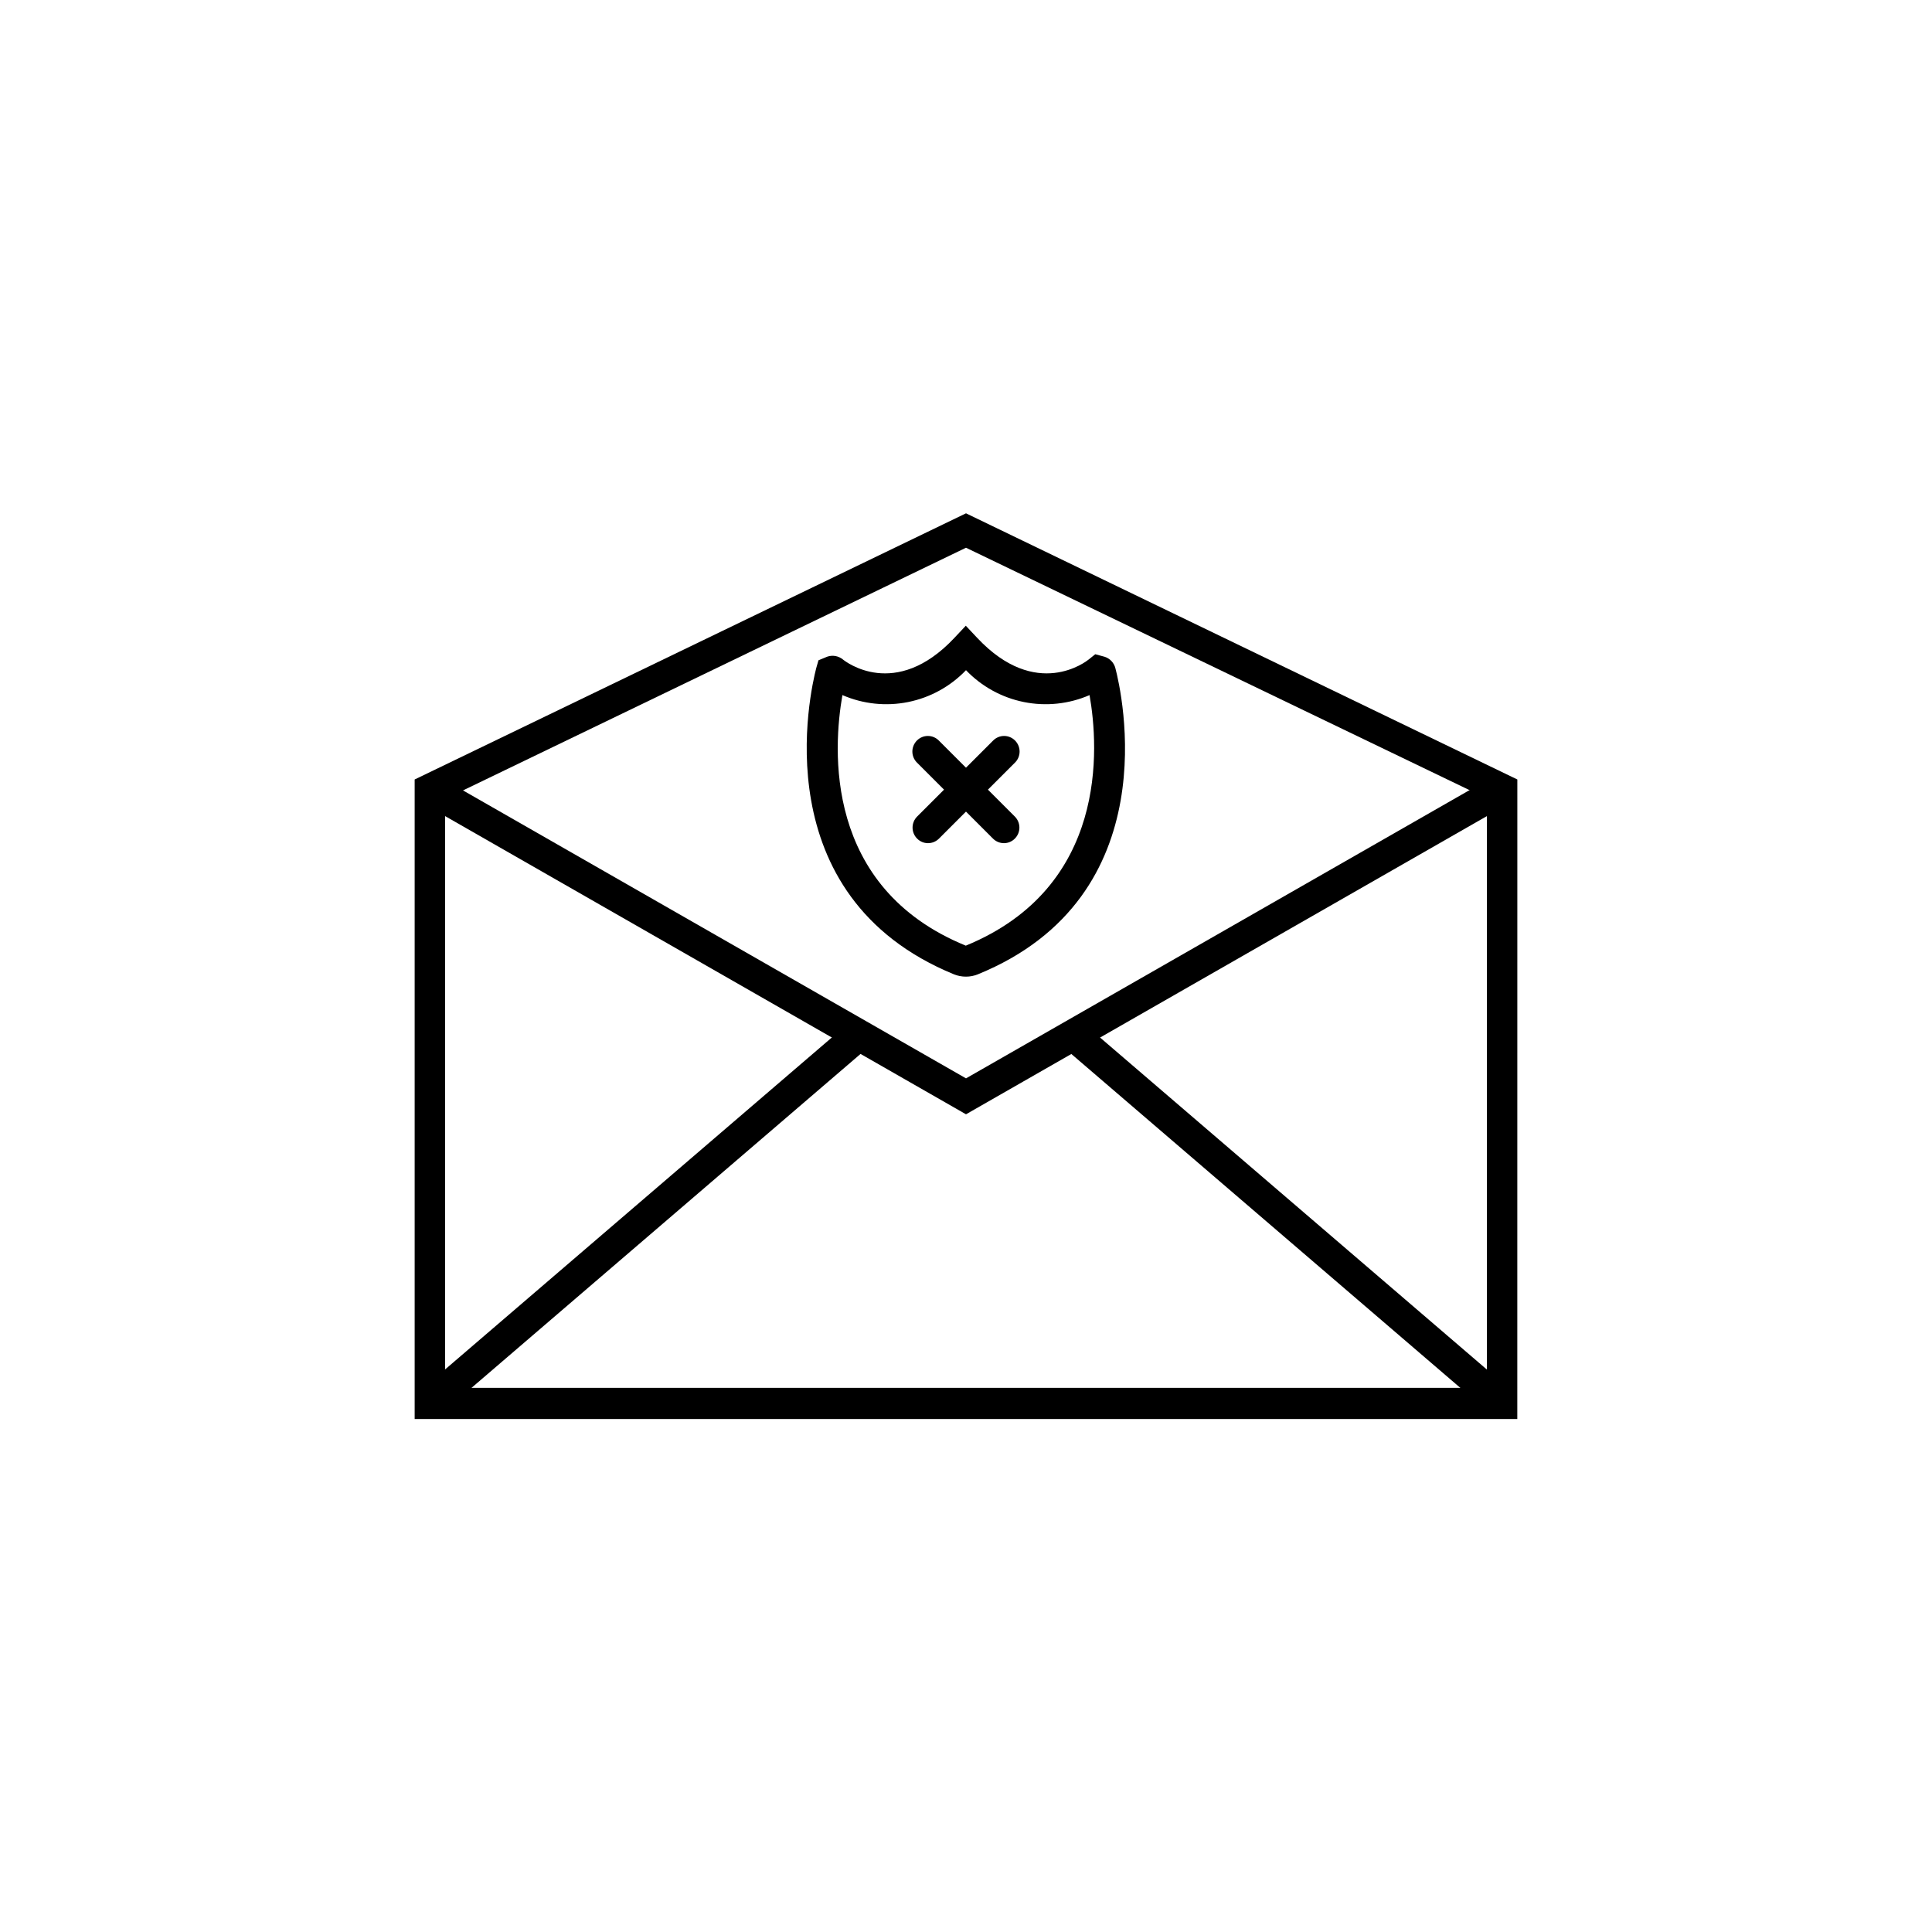 <?xml version="1.0" encoding="UTF-8"?>
<!-- The Best Svg Icon site in the world: iconSvg.co, Visit us! https://iconsvg.co -->
<svg fill="#000000" width="800px" height="800px" version="1.1" viewBox="144 144 512 512" xmlns="http://www.w3.org/2000/svg">
 <g>
  <path d="m546.1 520.05h-292.21v-169.48l146.11-70.535 146.11 70.535zm-284.15-8.262h276.09v-156.18l-138.04-66.453-138.05 66.605z"/>
  <path d="m400 439.3-144.24-82.574 4.133-7.156 140.11 80.207 140.11-80.207 4.129 7.156z"/>
  <path d="m425.72 421.43 5.383-6.269 113.77 97.652-5.383 6.269z"/>
  <path d="m255.1 512.8 113.77-97.652 5.383 6.269-113.77 97.652z"/>
  <path d="m400 402.82c-1.09 0.004-2.168-0.203-3.176-0.605-50.684-20.809-38.09-74.969-36.527-81.113l0.605-2.117 2.316-0.957c1.434-0.496 3.016-0.207 4.184 0.758 0.555 0.453 13.855 10.934 29.523-5.742l3.023-3.223 3.023 3.223c15.668 16.676 28.969 6.195 29.523 5.742l1.762-1.41 2.418 0.656v-0.004c1.449 0.438 2.559 1.605 2.922 3.074 1.613 6.144 14.207 60.457-36.477 81.113-0.992 0.398-2.051 0.602-3.121 0.605zm-32.75-74.613c-2.469 14.055-5.039 50.984 32.695 66.402 37.684-15.469 35.266-52.395 32.797-66.402h0.004c-5.481 2.379-11.555 3.019-17.41 1.84-5.856-1.18-11.207-4.125-15.336-8.441-4.133 4.316-9.484 7.262-15.34 8.441-5.856 1.18-11.93 0.539-17.41-1.84z"/>
  <path d="m389.92 367.45c-1.082-0.004-2.113-0.438-2.871-1.211-0.777-0.773-1.211-1.824-1.211-2.922 0-1.094 0.434-2.144 1.211-2.922l20.152-20.152c0.766-0.773 1.809-1.207 2.898-1.207 1.086 0 2.129 0.434 2.894 1.207 0.777 0.777 1.211 1.828 1.211 2.922 0 1.098-0.434 2.148-1.211 2.922l-20.152 20.152c-0.773 0.777-1.824 1.211-2.922 1.211z"/>
  <path d="m410.07 367.45c-1.094 0-2.148-0.434-2.922-1.211l-20.152-20.152c-0.773-0.773-1.211-1.824-1.211-2.922 0-1.094 0.438-2.144 1.211-2.922 0.766-0.773 1.809-1.207 2.898-1.207 1.086 0 2.129 0.434 2.894 1.207l20.152 20.152c0.777 0.777 1.211 1.828 1.211 2.922 0 1.098-0.434 2.148-1.211 2.922-0.754 0.773-1.789 1.207-2.871 1.211z"/>
 </g>
</svg>